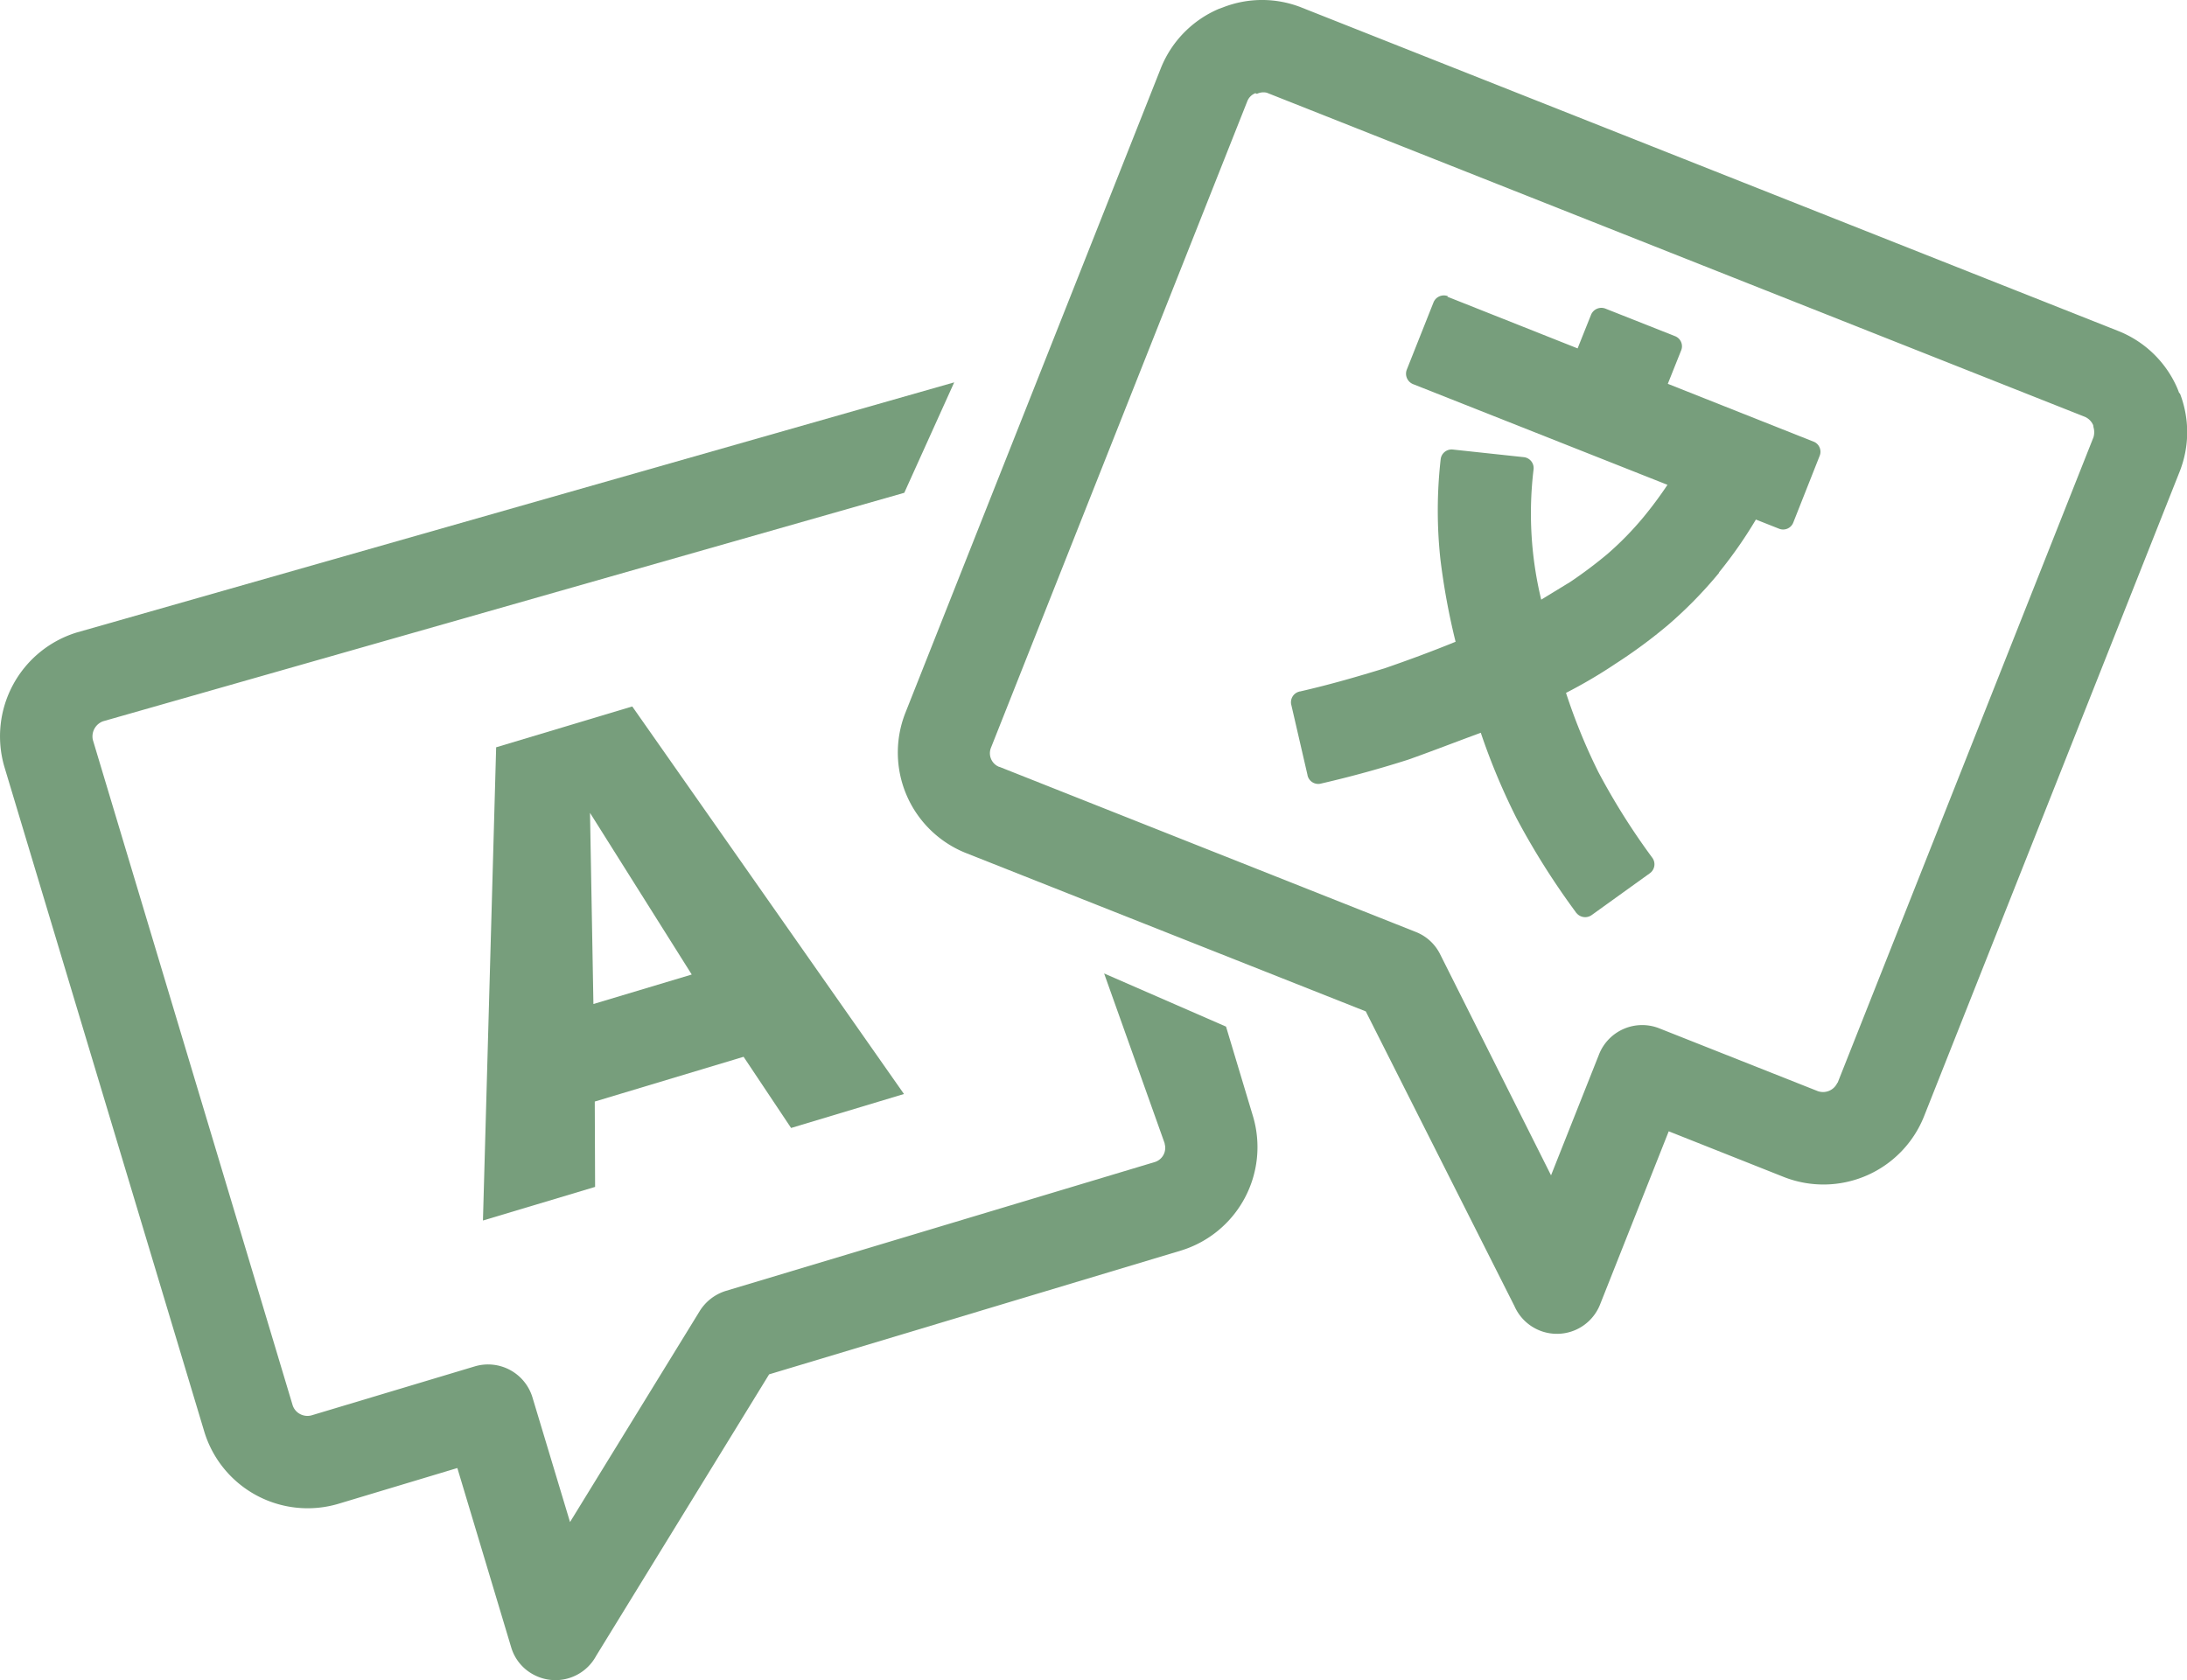 <svg xmlns="http://www.w3.org/2000/svg" width="85.999" height="66.086" viewBox="0 0 85.999 66.086">
  <g id="Layer_1" transform="translate(-0.003 -0.001)">
    <g id="Group_240" data-name="Group 240" transform="translate(0.003 0.001)">
      <g id="Group_238" data-name="Group 238" transform="translate(0 15.04)">
        <path id="Path_1011" data-name="Path 1011" d="M30.509,45.489,29.99,64.1,34.4,62.778l-.013-3.357,5.852-1.761,1.868,2.8,4.439-1.336L35.861,43.88,30.5,45.489Zm3.825,10.095L34.2,48.066l4,6.358-3.863,1.159Z" transform="translate(-10.999 -31.132)" fill="#779e7c"/>
        <path id="Path_1012" data-name="Path 1012" d="M45.8,53.686V53.7a.583.583,0,0,1-.4.722L28.544,59.487a1.855,1.855,0,0,0-1.026.792l-5.1,8.3-1.476-4.9a1.825,1.825,0,0,0-2.274-1.222l-6.415,1.925a.616.616,0,0,1-.45-.051.6.6,0,0,1-.291-.342L3.655,37.816a.634.634,0,0,1,.4-.735l31.507-8.987,1.963-4.344L3.009,33.592A4.274,4.274,0,0,0,.172,38.861L8.038,65.029a4.249,4.249,0,0,0,5.275,2.831l4.674-1.406,2.122,7.068a1.792,1.792,0,0,0,.874,1.058,1.818,1.818,0,0,0,2.464-.741l6.8-11.07L46.441,57.9a4.256,4.256,0,0,0,2.837-5.269l-1.064-3.54L43.42,47,45.8,53.68Z" transform="translate(-0.003 -23.75)" fill="#779e7c"/>
      </g>
      <g id="Group_239" data-name="Group 239" transform="translate(35.3)">
        <path id="Path_1013" data-name="Path 1013" d="M100.724,24.107l-5.744-2.28.526-1.317h0a.427.427,0,0,0-.241-.557L92.529,18.87a.439.439,0,0,0-.57.247l-.526,1.317L86.31,18.4l.025-.019a.439.439,0,0,0-.57.247l-1.051,2.647a.443.443,0,0,0,.247.564L94.967,25.8a15.724,15.724,0,0,1-.956,1.286,12.437,12.437,0,0,1-1.4,1.431,17.667,17.667,0,0,1-1.463,1.1l-1.146.7a14.423,14.423,0,0,1-.3-5.13h0a.433.433,0,0,0-.386-.475l-2.793-.3h0a.433.433,0,0,0-.475.386,17.913,17.913,0,0,0-.013,3.907,27.188,27.188,0,0,0,.6,3.268c-.982.4-1.875.728-2.793,1.045-1.058.323-2.09.627-3.331.912a.047.047,0,0,0-.032.006.432.432,0,0,0-.3.538l.633,2.742s0,.025.006.032a.432.432,0,0,0,.538.3c1.26-.291,2.356-.6,3.414-.937.912-.323,1.837-.684,2.856-1.058a25.8,25.8,0,0,0,1.4,3.35,29.582,29.582,0,0,0,2.331,3.7.063.063,0,0,0,.025.032.441.441,0,0,0,.614.082l2.28-1.64h0a.434.434,0,0,0,.1-.6A26.845,26.845,0,0,1,92.25,37.1a22.967,22.967,0,0,1-1.273-3.116,19.344,19.344,0,0,0,1.957-1.153,20.049,20.049,0,0,0,2.058-1.52,16.858,16.858,0,0,0,1.995-2.039L97,29.237a17.3,17.3,0,0,0,1.444-2.071l.912.361a.427.427,0,0,0,.557-.241l1.039-2.628h0a.427.427,0,0,0-.241-.557Z" transform="translate(-64.697 -6.73)" fill="#779e7c"/>
        <path id="Path_1014" data-name="Path 1014" d="M106.139,15.472l-.063-.165a4.225,4.225,0,0,0-2.305-2.274L71.593.285a4.214,4.214,0,0,0-3.059.006l-.158.057A4.248,4.248,0,0,0,66.1,2.66l-10.063,25.4a4.256,4.256,0,0,0,2.381,5.491l15.731,6.232,5.864,11.627-.019-.038a1.824,1.824,0,0,0,3.357-.032l2.711-6.84,4.534,1.8a4.257,4.257,0,0,0,5.5-2.375l10.063-25.389a4.215,4.215,0,0,0,0-3.072ZM92.694,42.59a.618.618,0,0,1-.773.329L85.69,40.45a1.824,1.824,0,0,0-2.369,1.026l-1.887,4.756-4.363-8.7a1.8,1.8,0,0,0-.956-.874L59.744,30.165h-.013a.578.578,0,0,1-.317-.76L69.49,3.984a.557.557,0,0,1,.317-.317l.063.025a.58.58,0,0,1,.386-.044L102.435,16.4a.63.63,0,0,1,.317.323l.013.082a.691.691,0,0,1,0,.393L92.7,42.6Z" transform="translate(-55.743 -0.001)" fill="#779e7c"/>
      </g>
    </g>
  </g>
</svg>
